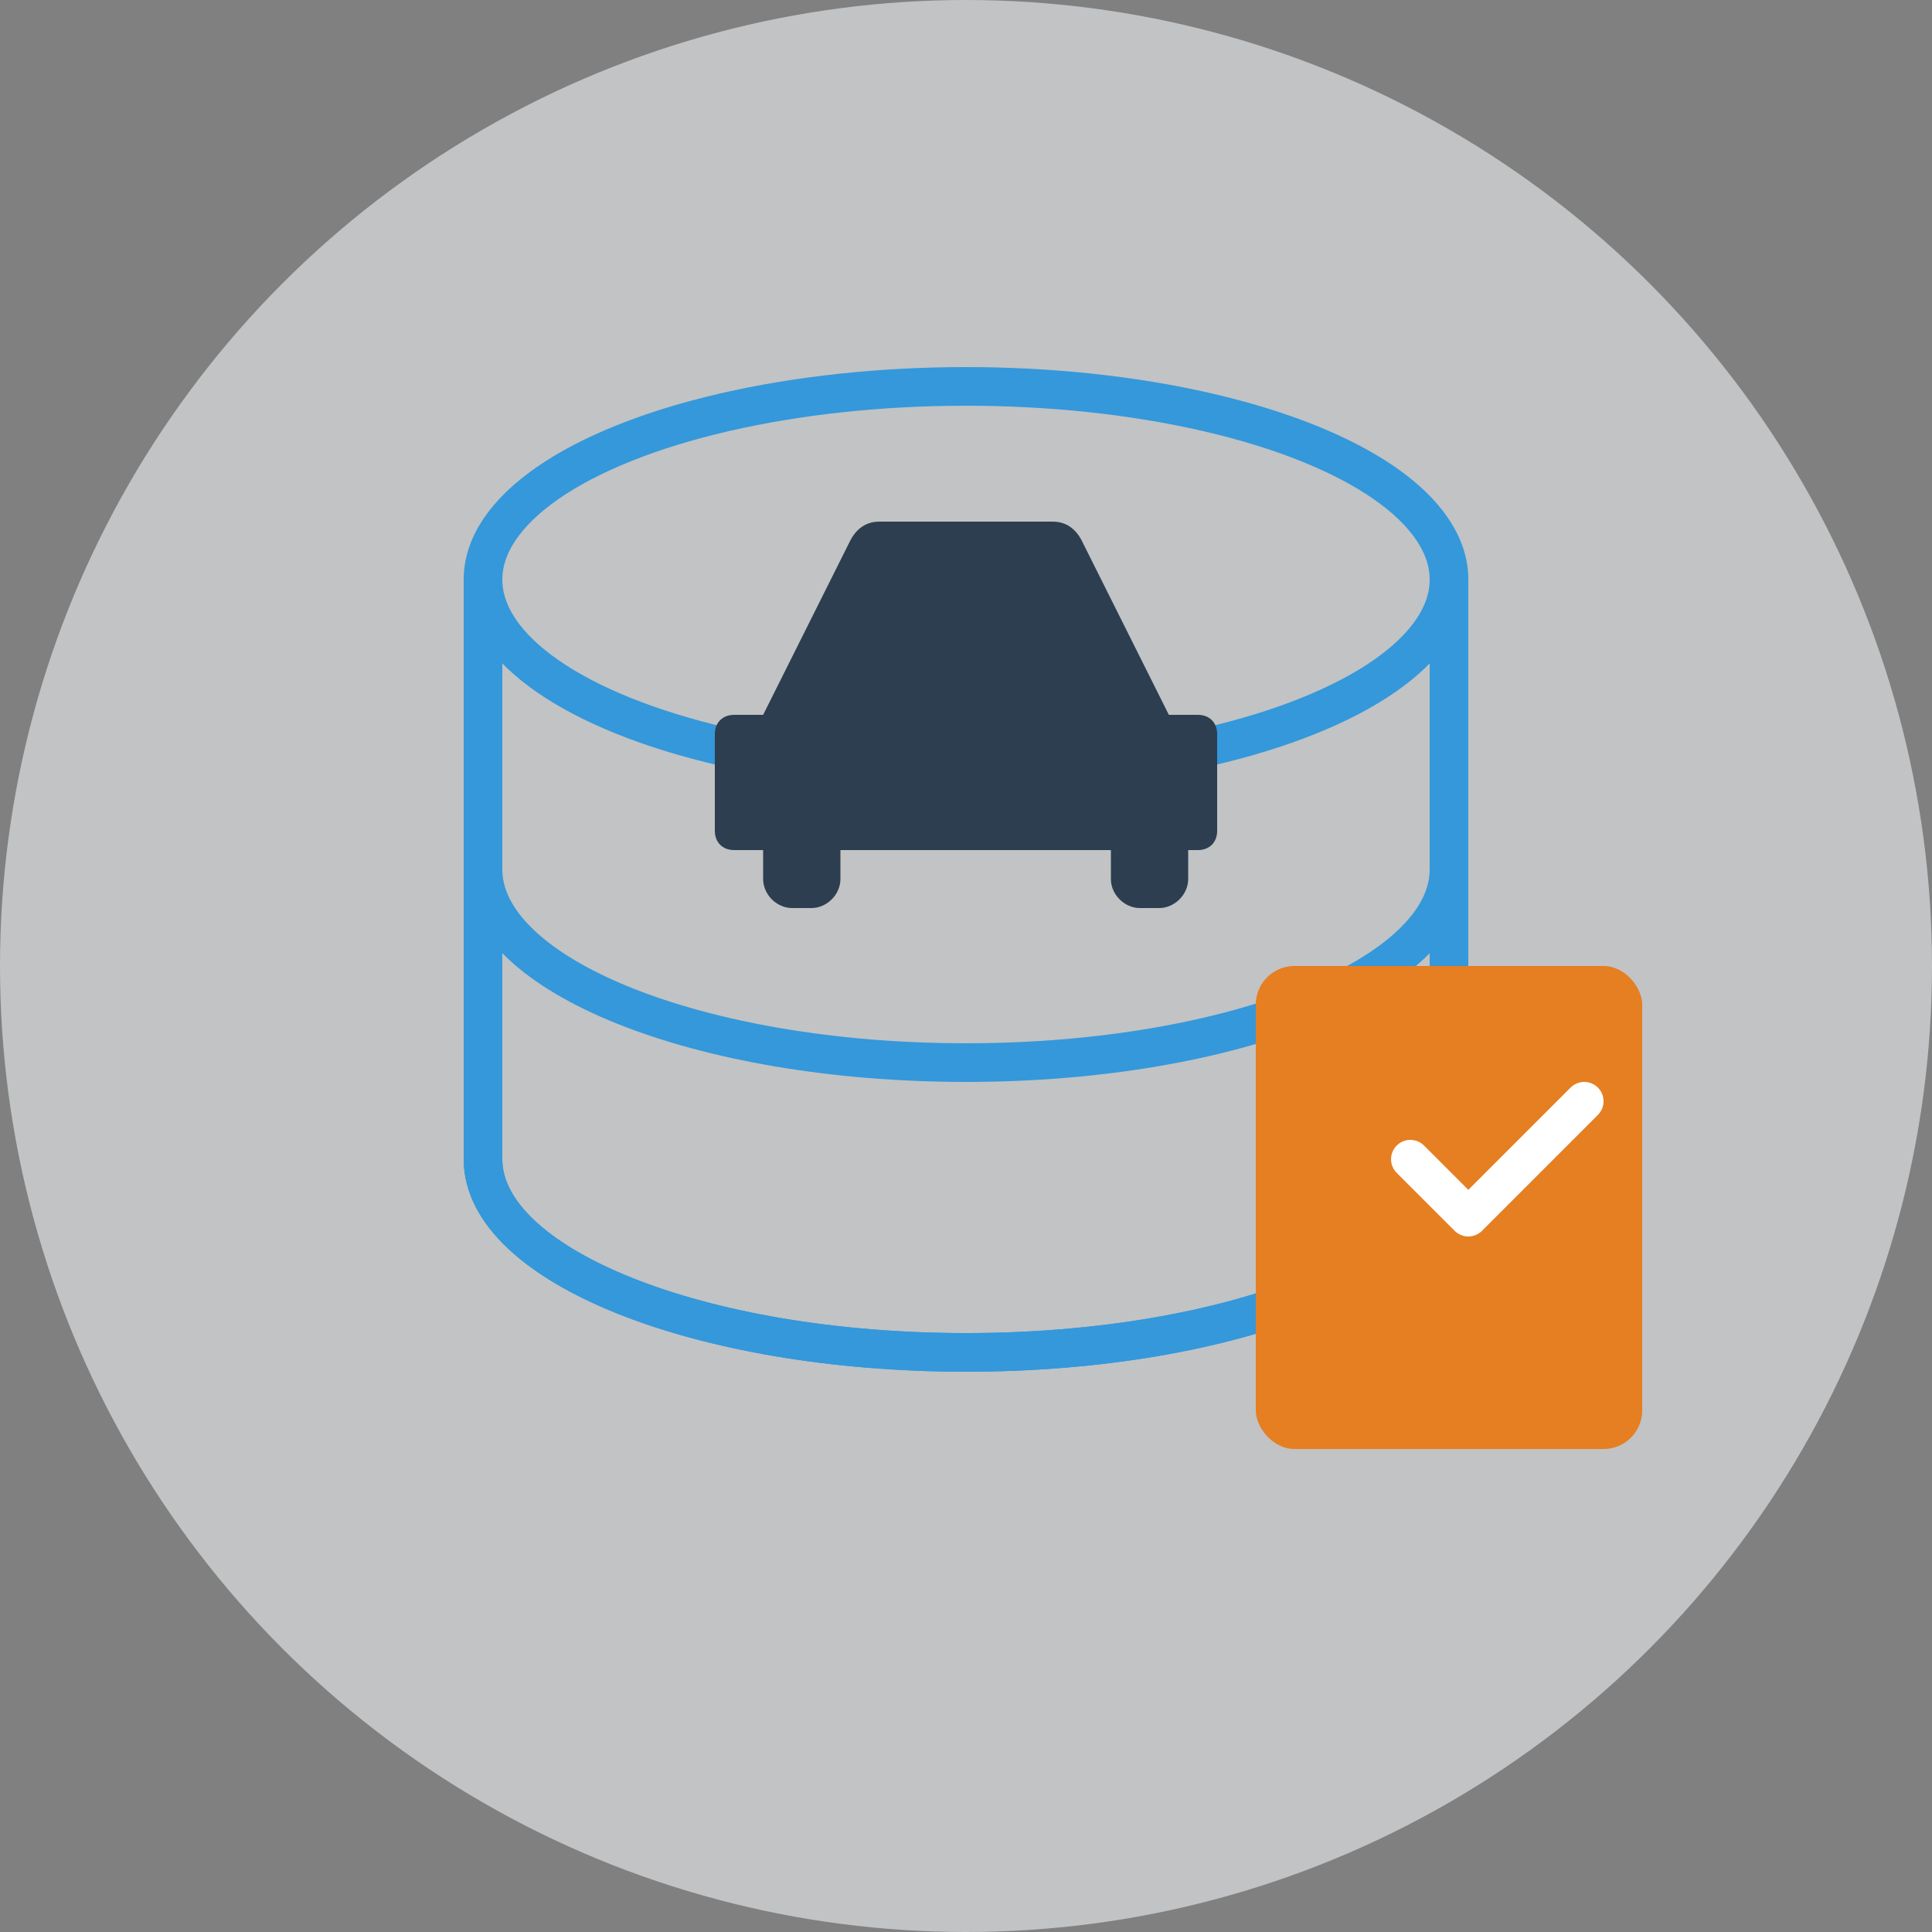 <svg xmlns="http://www.w3.org/2000/svg" width="100" height="100" viewBox="0 0 100 100">
  <rect x="0" y="0" width="100" height="100" fill="#808080" stroke="none"/>
  <!-- Background circle -->
  <circle cx="50" cy="50" r="50" fill="#ecf0f1" opacity="0.6"/>
  
  <!-- Database symbol -->
  <ellipse cx="50" cy="30" rx="25" ry="10" fill="transparent" stroke="#3498db" stroke-width="2"/>
  <path d="M25 30v30c0 5.5 11.2 10 25 10s25-4.5 25-10V30" fill="transparent" stroke="#3498db" stroke-width="2"/>
  <path d="M25 45c0 5.5 11.2 10 25 10s25-4.5 25-10" fill="transparent" stroke="#3498db" stroke-width="2"/>
  <path d="M25 60c0 5.5 11.2 10 25 10s25-4.5 25-10" fill="transparent" stroke="#3498db" stroke-width="2"/>
  
  <!-- Car silhouette inside database -->
  <path d="M63 38c0-0.6-0.4-1-1-1h-1.5l-4.5-9c-0.3-0.6-0.8-1-1.5-1H45.5c-0.7 0-1.2 0.4-1.5 1l-4.5 9H38c-0.6 0-1 0.4-1 1v5c0 0.6 0.4 1 1 1h1.5v1.5c0 0.8 0.7 1.5 1.5 1.5h1c0.8 0 1.5-0.7 1.5-1.5V44h14v1.5c0 0.8 0.7 1.5 1.5 1.5h1c0.8 0 1.5-0.7 1.5-1.5V44H62c0.6 0 1-0.4 1-1v-5z" fill="#2c3e50"/>
  
  <!-- Document with checkmark -->
  <rect x="65" y="50" width="20" height="25" rx="2" fill="#e67e22"/>
  <path d="M73 60l3 3 6-6" fill="none" stroke="white" stroke-width="2" stroke-linecap="round" stroke-linejoin="round"/>
</svg>
